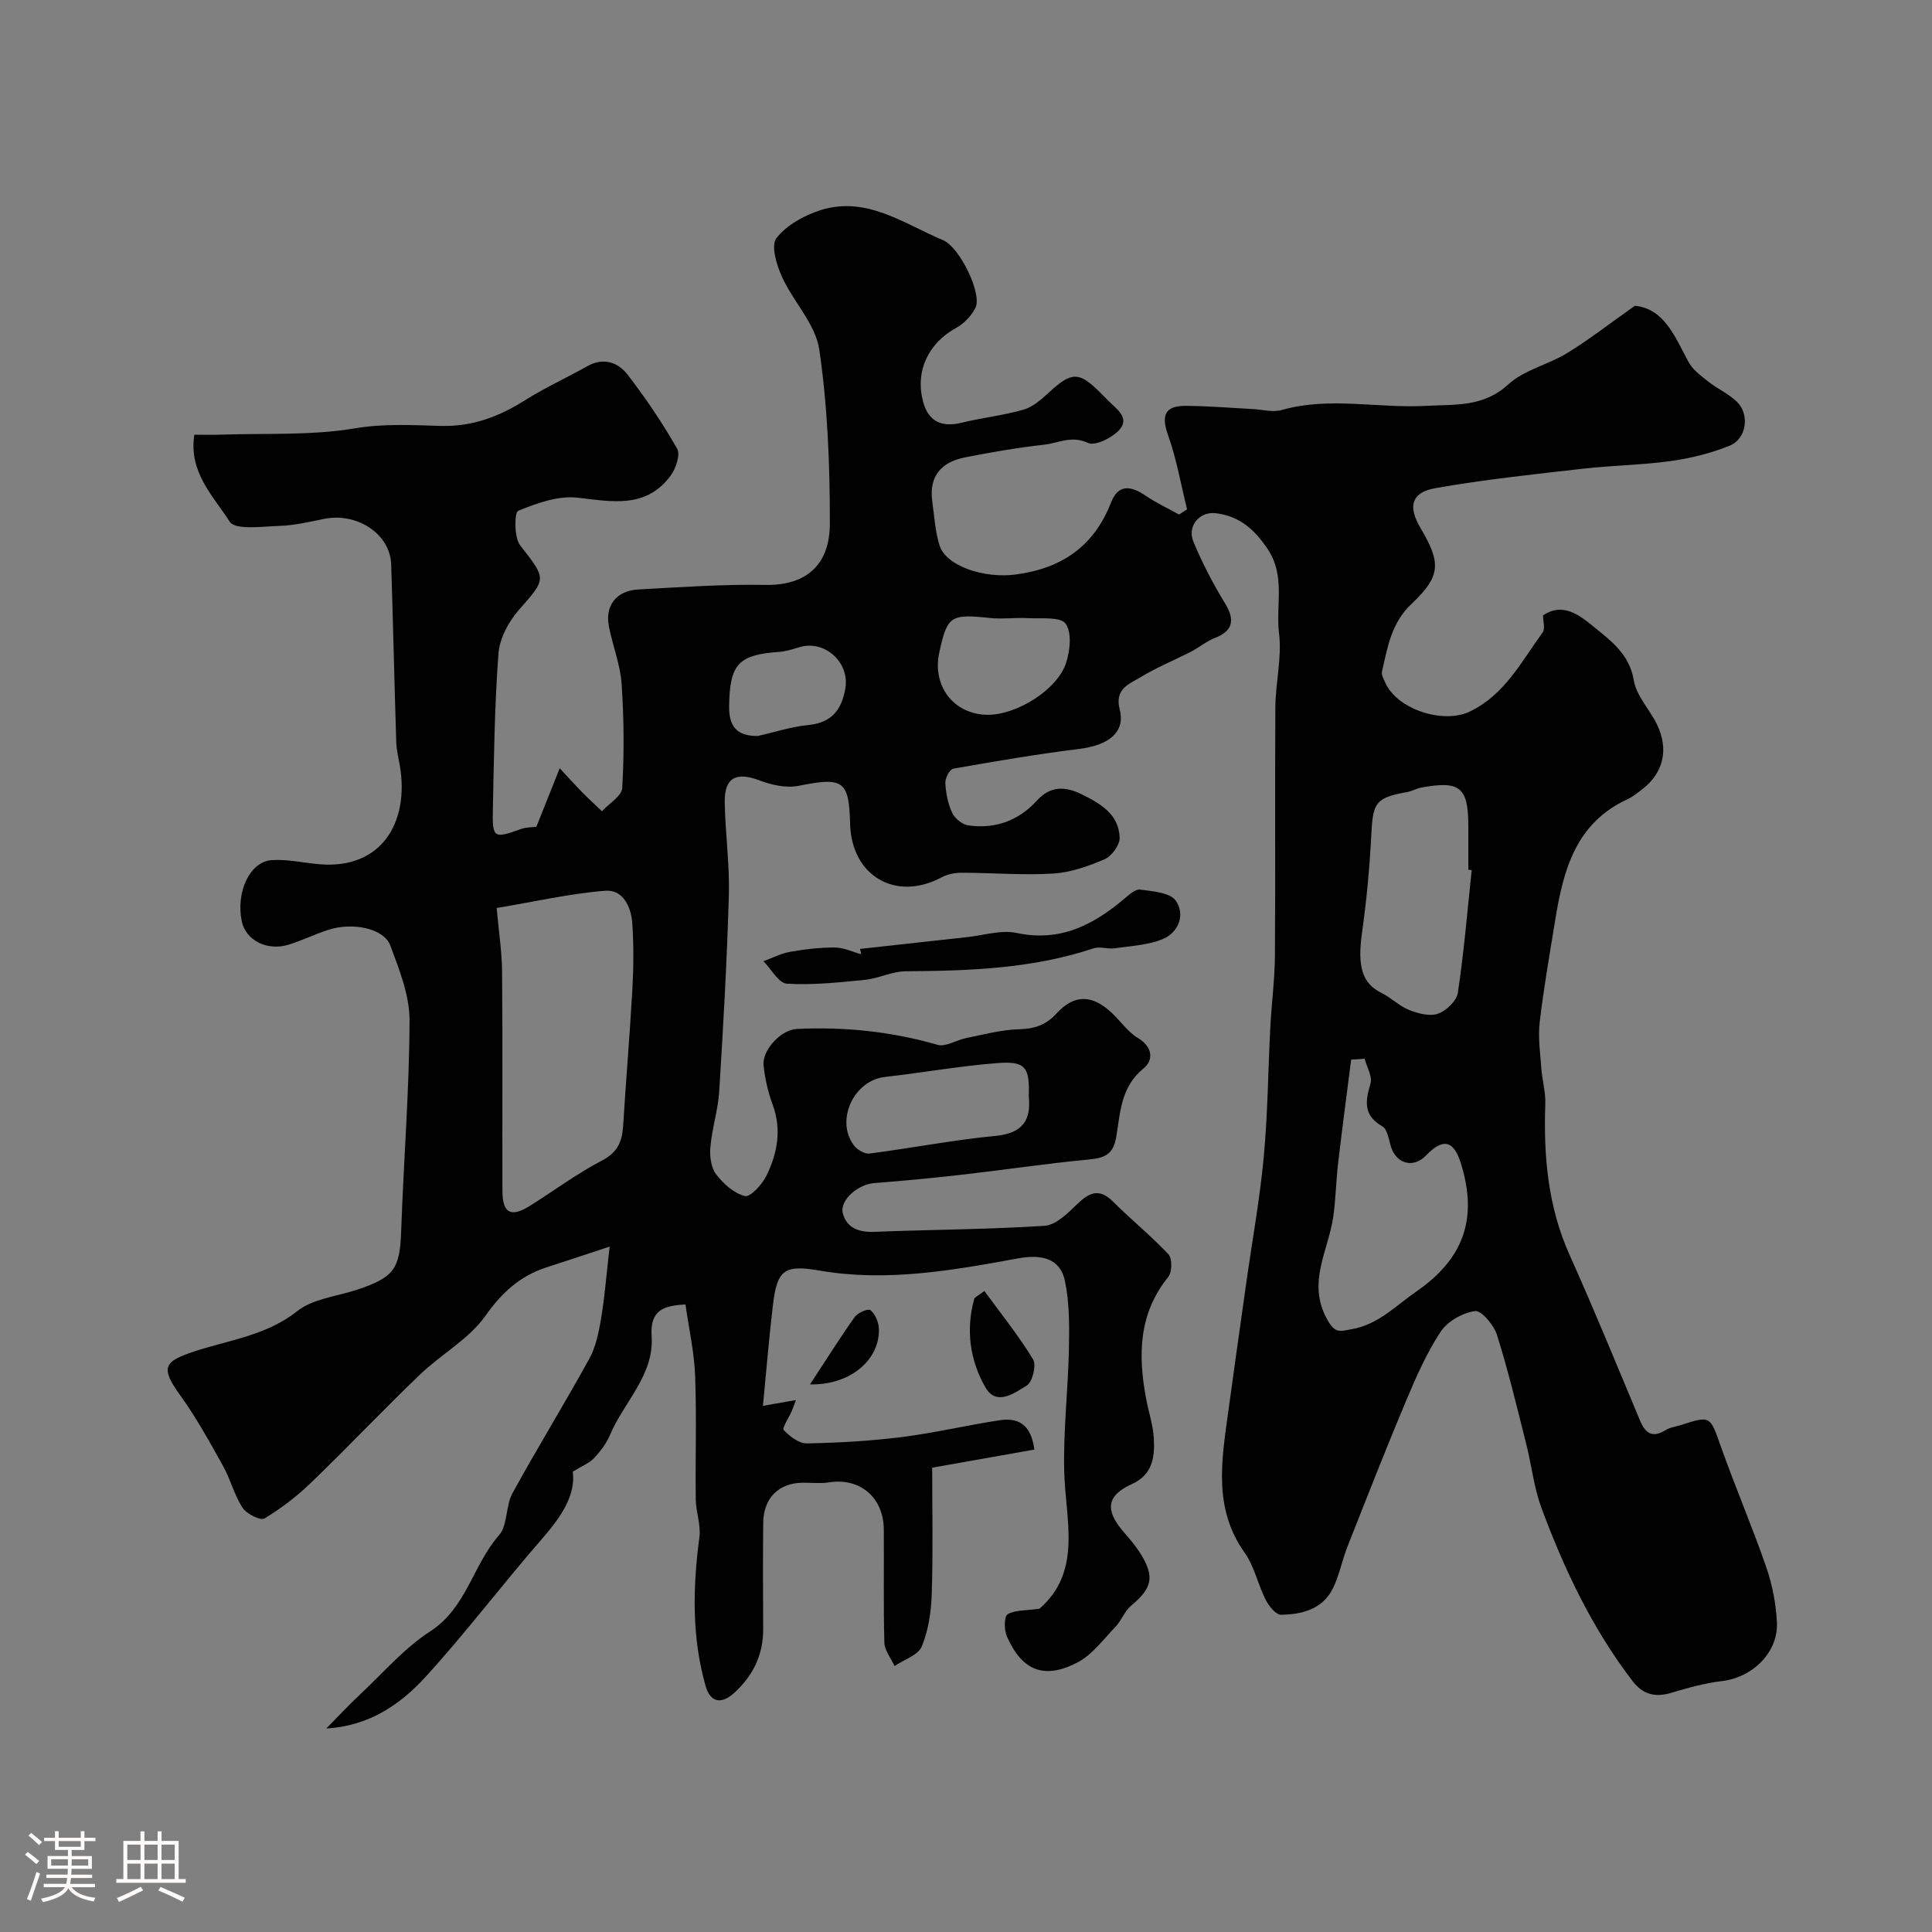 <svg enable-background="new 0 0 400 400" viewBox="0 0 400 400" xmlns="http://www.w3.org/2000/svg"><rect x="0" y="0" width="400" height="400" fill="#808080" stroke="none"/><path d="m5.17 384 .55-.58c.85.61 1.65 1.24 2.4 1.87l-.59.64c-.83-.73-1.62-1.38-2.36-1.93m1.22 9.53-.82-.34c.71-1.76 1.37-3.64 1.98-5.63.24.13.5.25.76.36-.6 1.67-1.24 3.54-1.92 5.61m-.5-13.5.57-.54c.56.44 1.31 1.06 2.26 1.87l-.64.64c-.68-.66-1.41-1.32-2.19-1.97m3.25.46h2.24v-1.36h.77v1.36h4.57v-1.36h.76v1.36h2.28v.69h-2.28v1.84h-2.64v1.26h4.18v2.64h-4.21c0 .45-.02.86-.05 1.21h4.32v.69h-4.38c-.04.34-.1.75-.19 1.22h5.15v.69h-4.82c.87 1.19 2.51 1.92 4.93 2.19-.17.31-.3.57-.37.76-2.77-.49-4.52-1.41-5.26-2.76-.56 1.26-2.3 2.23-5.24 2.9-.12-.24-.26-.48-.43-.72 2.73-.55 4.38-1.34 4.96-2.38h-4.38v-.69h4.65c.1-.38.17-.79.21-1.22h-4.32v-.69h4.4c.03-.34.05-.75.05-1.21h-4.2v-2.64h4.23v-1.26h-2.69v-1.84h-2.24zm1.46 4.46v1.29h3.45c.01-.4.02-.57.01-.53v-.32-.45h-3.46zm1.55-2.59h4.57v-1.19h-4.57zm6.11 2.59h-3.42v.77c-.01.19-.01.37-.02.53h3.44v-1.29z" fill="#fcfbfa"/><path d="m32.63 379.16h.82v1.98h3.54v7.89h1.46v.78h-14.37v-.78h1.46v-7.89h3.54v-1.98h.82v1.98h2.73zm-3.49 11.48.5.73c-1.61.82-3.28 1.63-5 2.41-.13-.27-.28-.55-.44-.82 1.75-.72 3.4-1.49 4.94-2.32m-2.78-5.55h2.73v-3.18h-2.73zm0 3.95h2.73v-3.2h-2.73zm3.54-3.95h2.73v-3.18h-2.73zm0 3.95h2.73v-3.2h-2.73zm7.89 4.68c-1.84-.92-3.51-1.7-5.02-2.32l.45-.73c1.89.8 3.57 1.55 5.04 2.23zm-1.62-11.81h-2.73v3.18h2.73zm-2.73 7.13h2.73v-3.2h-2.73z" fill="#fcfbfa"/><g fill="#010102"><path d="m215.21 333.07c8.96-7.81 5.34-18.44 5.12-28.63-.19-8.39.81-16.8.98-25.2.09-4.69.12-9.5-.83-14.05-.98-4.63-4.76-5.56-9.73-4.65-13.56 2.48-27.18 4.92-41.07 2.52-7.26-1.26-8.78-.2-9.65 7.09-.81 6.79-1.36 13.62-2.07 20.91 2.57-.45 4.55-.79 6.83-1.19-.42 1.11-.62 1.74-.89 2.34-.59 1.34-2.03 3.46-1.65 3.86 1.24 1.31 3.16 2.8 4.79 2.77 6.58-.12 13.19-.5 19.72-1.32 6.77-.85 13.44-2.45 20.19-3.47 3.62-.55 6.5.6 7.2 6.07-6.79 1.2-13.56 2.4-21.15 3.75 0 8.22.19 17.16-.09 26.08-.11 3.69-.68 7.57-2.07 10.94-.75 1.81-3.69 2.72-5.64 4.04-.73-1.61-2.05-3.21-2.1-4.84-.22-7.83-.05-15.66-.12-23.5-.06-6.57-4.97-10.67-11.27-9.69-1.79.28-3.66.07-5.49.08-4.95.04-8.14 3.15-8.2 8.25-.09 7.33-.05 14.67-.01 22 .03 5.42-2.15 9.82-6.12 13.37-2.66 2.37-4.87 1.77-5.81-1.55-2.88-10.17-2.65-20.45-1.27-30.83.33-2.51-.73-5.17-.76-7.77-.11-8.53.19-17.07-.13-25.6-.18-4.86-1.28-9.68-2-14.77-4.57.23-7.37 1.19-7.01 6.55.55 8.1-5.75 13.63-8.62 20.47-.74 1.77-2 3.41-3.33 4.82-.99 1.04-2.48 1.6-4.37 2.77.65 4.92-2.5 9.47-6.43 13.98-8.19 9.39-15.71 19.39-24.12 28.58-5.22 5.71-11.72 10.12-20.48 10.61 2.32-2.35 4.57-4.77 6.97-7.02 4.77-4.47 9.14-9.59 14.55-13.09 7.54-4.89 8.81-13.73 14.23-19.89 1.83-2.08 1.34-6.03 2.77-8.66 5.13-9.38 10.77-18.5 15.92-27.87 1.36-2.47 1.96-5.46 2.44-8.29.75-4.48 1.1-9.02 1.78-14.94-4.98 1.64-9.03 2.99-13.09 4.3-5.48 1.78-9.21 5.2-12.64 10.04-3.41 4.82-9.14 7.93-13.52 12.13-7.62 7.32-14.89 15-22.5 22.34-2.93 2.83-6.23 5.38-9.71 7.47-.83.5-3.71-.94-4.54-2.21-1.73-2.66-2.51-5.93-4.08-8.73-2.76-4.95-5.51-9.95-8.81-14.53-4.22-5.85-3.43-7.05 3.12-9.18 7.11-2.32 14.77-3.26 21.1-8.28 3.23-2.56 8.13-3.03 12.29-4.4 7.81-2.58 8.95-4.38 9.22-12.22.5-14.54 1.69-29.07 1.73-43.61.01-5.16-2.12-10.47-3.97-15.45-1.32-3.55-7.76-4.9-12.84-3.26-2.78.9-5.42 2.2-8.21 3.07-4.47 1.39-8.91-.92-9.72-4.86-1.23-6.02 1.64-12.32 6.21-12.64 3.35-.23 6.76.62 10.15.87 12.62.94 18.37-8.74 16.37-20.45-.27-1.61-.69-3.22-.74-4.84-.39-12.27-.65-24.54-1.05-36.8-.2-6.31-7.07-10.84-13.94-9.42-3.04.62-6.11 1.34-9.19 1.44-3.55.12-9.18.91-10.3-.87-3.33-5.23-8.56-10.21-7.32-18.01 1.91 0 3.71.05 5.51-.01 9.27-.32 18.68.22 27.75-1.31 6.04-1.01 11.88-.66 17.73-.5 6.67.18 12.12-1.95 17.53-5.35 4.11-2.58 8.57-4.62 12.81-7 3.36-1.89 6.37-.85 8.37 1.74 3.75 4.87 7.22 10 10.26 15.34.7 1.23-.27 4.09-1.34 5.55-5.08 6.89-12.06 5.4-19.29 4.58-4-.46-8.43 1.14-12.29 2.72-.78.32-.87 5.49.4 7.12 5.51 7.1 5.52 6.82-.26 13.41-2.13 2.43-3.99 5.9-4.22 9.03-.81 10.73-.93 21.52-1.16 32.29-.13 5.95.2 6.05 5.82 4.03 1.14-.41 2.45-.36 3.19-.46 1.42-3.55 2.88-7.23 4.83-12.12 2.11 2.26 3.38 3.68 4.71 5.03 1.31 1.33 2.69 2.58 4.04 3.87 1.47-1.61 4.11-3.15 4.2-4.84.41-7.14.36-14.35-.13-21.5-.27-4-1.84-7.91-2.63-11.89-.86-4.33 1.53-7.44 6.08-7.69 8.76-.47 17.53-1.1 26.29-.94 9.03.16 13.36-4.68 13.37-12.65.02-12.03-.45-24.17-2.18-36.05-.77-5.28-5.39-9.93-7.74-15.1-1.11-2.45-2.31-6.47-1.14-7.99 2.08-2.69 5.71-4.7 9.08-5.78 9.56-3.05 17.29 2.79 25.45 6.21 3.4 1.43 8.09 11.05 6.69 13.95-.81 1.68-2.39 3.31-4.04 4.22-5.77 3.18-8.5 8.97-6.81 15.28 1.07 4 3.8 5.35 7.89 4.35 4.26-1.05 8.68-1.51 12.89-2.72 1.92-.55 3.68-2.1 5.22-3.52 4.72-4.36 6.25-4.43 10.62-.07.59.59 1.18 1.18 1.76 1.77 1.68 1.69 4.44 3.5 2.28 5.96-1.47 1.67-5.05 3.44-6.54 2.74-3.41-1.6-6.15.05-9.08.37-5.5.61-10.96 1.56-16.39 2.63-4.8.95-7.47 3.83-6.76 9.02.42 3.07.59 6.23 1.5 9.16 1.38 4.43 9.42 6.91 15.74 6.07 9.59-1.26 16.23-5.83 19.79-14.93 1.51-3.86 4.15-3.44 7.14-1.4 2.19 1.49 4.62 2.62 6.94 3.91.55-.36 1.1-.72 1.65-1.08-1.27-5.12-2.16-10.38-3.93-15.33-1.46-4.1-.7-6.11 3.64-6.09 4.64.02 9.27.42 13.91.66 1.98.1 4.12.72 5.93.21 9.92-2.84 19.94-.32 29.9-.87 6-.33 11.87.32 17.05-4.44 3.28-3.01 8.27-4.08 12.2-6.49 4.58-2.81 8.85-6.15 14.01-9.79 6.07.59 8.27 6.34 11.1 11.62.87 1.62 2.57 2.86 4.07 4.05 1.91 1.51 4.24 2.53 5.96 4.2 2.69 2.63 2 7.67-1.47 9.08-3.87 1.57-8.05 2.61-12.19 3.19-6.03.84-12.16.9-18.22 1.59-10.21 1.17-20.46 2.24-30.57 4.03-4.98.88-5.68 3.8-3.1 8.17 4.28 7.25 4.35 9.97-1.8 15.77-4.25 4.01-4.97 8.99-6.14 14.03-.16.67.35 1.54.67 2.27 2.44 5.56 12.02 8.65 17.51 6.01 7.26-3.48 10.69-10.36 15.09-16.38.57-.78.08-2.33.08-3.52 4.08-2.83 7.67.04 10.38 2.25 3.54 2.89 7.51 5.7 8.41 11.18.53 3.23 3.3 6.04 4.81 9.16 2.47 5.1 1.32 9.98-2.93 13.29-1.03.8-2.07 1.66-3.24 2.2-10.64 4.91-13.23 14.62-14.89 24.88-1.15 7.07-2.4 14.14-3.23 21.25-.37 3.15.11 6.41.34 9.61.18 2.44.91 4.88.82 7.29-.38 10.78.52 21.26 5.03 31.3 5.09 11.32 9.78 22.83 14.58 34.28 1.12 2.69 2.58 3.66 5.3 1.97.94-.58 2.15-.71 3.24-1.06 6.07-1.97 5.97-1.83 8.16 4.37 2.98 8.41 6.51 16.63 9.43 25.06 1.26 3.64 2.02 7.58 2.21 11.43.31 6.24-5.07 11.44-11.38 12.17-3.51.41-6.98 1.38-10.38 2.4-3.39 1.02-5.94.46-8.17-2.46-8.33-10.89-14.13-23.11-18.84-35.86-1.56-4.23-2.03-8.85-3.15-13.25-1.9-7.52-3.7-15.09-6.03-22.48-.64-2.04-3.23-5.14-4.54-4.96-2.58.36-5.71 2.12-7.13 4.28-2.93 4.45-5.11 9.44-7.19 14.38-4.2 10-8.15 20.1-12.13 30.19-1.12 2.84-1.67 5.95-3.03 8.65-2.14 4.25-6.39 5.31-10.68 5.38-1.07.02-2.53-1.79-3.18-3.07-1.62-3.19-2.35-6.93-4.37-9.78-6.5-9.15-4.78-19.06-3.42-29.01 1.22-8.91 2.48-17.82 3.74-26.73 1.23-8.74 2.82-17.45 3.64-26.23.83-8.88.89-17.83 1.35-26.75.26-4.96.92-9.9.96-14.86.12-17.17-.03-34.33.09-51.5.04-5.1 1.38-10.3.76-15.28-.72-5.78 1.39-11.84-2.35-17.43-2.75-4.11-5.88-6.85-10.77-7.43-3.31-.39-5.95 2.64-4.61 5.89 1.84 4.47 4.12 8.79 6.63 12.92 2.02 3.33 1.49 5.59-2.11 6.99-1.78.69-3.32 1.99-5.03 2.88-3.4 1.75-6.98 3.19-10.24 5.17-2.39 1.45-5.63 2.42-4.51 6.77 1.22 4.69-2.22 7.43-8.4 8.19-8.73 1.08-17.41 2.56-26.07 4.09-.73.13-1.68 1.97-1.63 2.96.11 2.09.53 4.28 1.41 6.16.55 1.17 2.08 2.43 3.33 2.61 5.55.81 10.43-.96 14.2-5.11 2.84-3.14 5.93-2.97 9.26-1.33 3.87 1.9 7.76 4.13 7.89 9.01.04 1.5-1.64 3.8-3.1 4.44-3.37 1.46-7.05 2.75-10.67 2.97-6.28.38-12.6-.16-18.91-.17-1.39 0-2.94.29-4.16.94-9.5 5.1-18.7-.25-18.97-11.12-.22-8.96-1.45-9.66-10.7-7.81-2.54.51-5.58-.19-8.09-1.14-4.72-1.79-7.23-.6-7.16 4.44.09 6.44 1.03 12.88.85 19.3-.38 13.54-1.15 27.07-1.99 40.59-.24 3.88-1.48 7.68-1.83 11.56-.17 1.86.1 4.24 1.15 5.63 1.5 1.98 3.73 4 6 4.55 1.13.27 3.59-2.43 4.48-4.27 2.26-4.64 3.16-9.54 1.24-14.71-.95-2.56-1.56-5.31-1.86-8.03-.35-3.14 3.54-7.43 6.91-7.59 9.87-.47 19.57.54 29.12 3.29 1.69.49 3.91-1 5.91-1.4 3.61-.72 7.24-1.72 10.89-1.82 3.21-.09 5.59-.83 7.81-3.26 3.69-4.04 7.4-3.95 11.46-.13 1.82 1.71 3.3 3.93 5.38 5.18 3.15 1.89 3.27 4.63 1.15 6.35-4.7 3.82-4.77 9.16-5.62 14.19-.61 3.65-2.48 4.33-5.72 4.64-8.62.81-17.18 2.1-25.79 3.09-6.2.71-12.41 1.31-18.63 1.79-3.26.25-7.17 3.5-6.46 6.24.78 3.02 3.29 3.98 6.49 3.85 11.76-.47 23.54-.49 35.28-1.25 2.32-.15 4.75-2.54 6.65-4.39 2.53-2.46 4.6-3.53 7.53-.61 3.74 3.73 7.88 7.07 11.48 10.92.8.85.74 3.68-.06 4.67-6.19 7.65-6.26 16.27-4.57 25.26.51 2.72 1.43 5.41 1.59 8.14.21 3.83-.22 7.52-4.52 9.47-5.25 2.38-5.67 5.35-1.74 9.91 1.28 1.49 2.59 2.99 3.6 4.66 2.88 4.72 2.26 7.04-2.07 10.64-1.33 1.11-1.95 3.03-3.18 4.31-2.52 2.63-4.83 5.83-7.93 7.44-6.89 3.58-11.48 1.67-14.59-5.42-.58-1.33-.59-4.11.15-4.57 1.55-.92 3.76-.74 6.6-1.15zm-112.38-145.08c.44 4.95 1.08 9.03 1.12 13.11.13 15.14.02 30.28.07 45.41.01 4.69 1.74 5.62 5.7 3.14 4.97-3.11 9.7-6.66 14.88-9.35 3.3-1.71 4.22-4 4.42-7.28.58-9.43 1.38-18.84 1.91-28.27.25-4.48.28-8.99-.01-13.47-.22-3.43-1.87-7.15-5.58-6.86-7.39.58-14.69 2.27-22.51 3.57zm179.7 31.21c-.93.06-1.86.13-2.79.19-.91 7.18-1.87 14.35-2.71 21.54-.42 3.6-.48 7.25-.97 10.84-.96 7.07-5.55 13.72-1.29 21.39 1.64 2.95 2.52 2.51 5.17 2.02 5.5-1.01 9.02-4.83 13.25-7.75 9.81-6.77 12.82-15.07 9.3-26.48-1.51-4.89-3.71-5.4-7.27-1.7-2.54 2.64-6.04 1.77-7.2-1.73-.5-1.51-.73-3.69-1.81-4.31-4.01-2.3-3.54-5.23-2.46-8.9.42-1.45-.77-3.39-1.22-5.11zm22.17-39.05c-.23-.03-.47-.05-.7-.08 0-2.99 0-5.98 0-8.97 0-8.13-1.69-9.53-9.81-8.03-.95.18-1.83.73-2.78.9-6.56 1.18-7.15 2.13-7.48 8.61-.35 6.86-.98 13.73-1.94 20.53-.98 6.98 0 10.48 4.04 12.47 2 .98 3.66 2.71 5.7 3.52 1.85.74 4.27 1.38 5.98.78 1.72-.61 3.87-2.65 4.12-4.33 1.27-8.42 1.97-16.92 2.87-25.4zm-91.71 46.85c.23-6.06-.69-7.36-6.51-6.9-7.8.61-15.53 1.99-23.31 2.88-6.39.73-10.25 8.94-6.4 14.13.67.91 2.23 1.85 3.24 1.72 8.71-1.12 17.35-2.82 26.08-3.65 5.74-.54 7.42-3.37 6.9-8.18zm-8.63-79.01c5.98.11 14.5-5.1 16.35-10.71.84-2.55 1.24-6.36-.09-8.16-1.11-1.49-5.06-.99-7.76-1.14-2.65-.15-5.34.24-7.96-.04-8.09-.85-8.78-.45-10.43 7.15-1.52 6.93 2.97 12.78 9.89 12.9zm-47.48 4.39c3.48-.78 6.93-1.92 10.46-2.27 4.88-.48 6.94-3.16 7.69-7.66.88-5.3-4.26-10-9.44-8.48-1.39.41-2.81.89-4.24.99-8.52.6-10.26 2.58-10.39 11.17-.07 4.22 1.51 6.27 5.92 6.25z"/><path d="m178.07 196.46c7.39-.81 14.78-1.64 22.17-2.44 3.43-.37 7.04-1.54 10.25-.86 8.97 1.91 15.82-1.63 22.27-7.07.98-.82 2.28-2.04 3.27-1.91 2.59.35 6.15.58 7.38 2.27 2 2.76.68 6.52-2.53 7.91-3.08 1.34-6.71 1.47-10.12 1.97-1.42.21-3.04-.42-4.34.01-12.67 4.22-25.75 4.67-38.93 4.75-2.8.02-5.55 1.48-8.38 1.77-5.39.54-10.83 1.12-16.2.8-1.7-.1-3.23-3.02-4.84-4.65 1.83-.67 3.61-1.61 5.49-1.94 3.06-.54 6.2-.91 9.3-.9 1.82.01 3.63.9 5.44 1.4-.07-.37-.15-.74-.23-1.11z"/><path d="m203.8 267.28c3.47 4.75 7.11 9.26 10.09 14.17.72 1.19-.12 4.67-1.3 5.4-2.52 1.56-6.3 4.35-8.56.41-3.2-5.56-4.11-11.9-2.33-18.32.09-.37.71-.59 2.1-1.66z"/><path d="m167.71 286.62c3.45-5.26 6.24-9.72 9.28-13.99.61-.86 2.75-1.74 3.21-1.38.95.76 1.64 2.31 1.74 3.58.45 6.36-5.58 11.98-14.23 11.79z"/></g></svg>